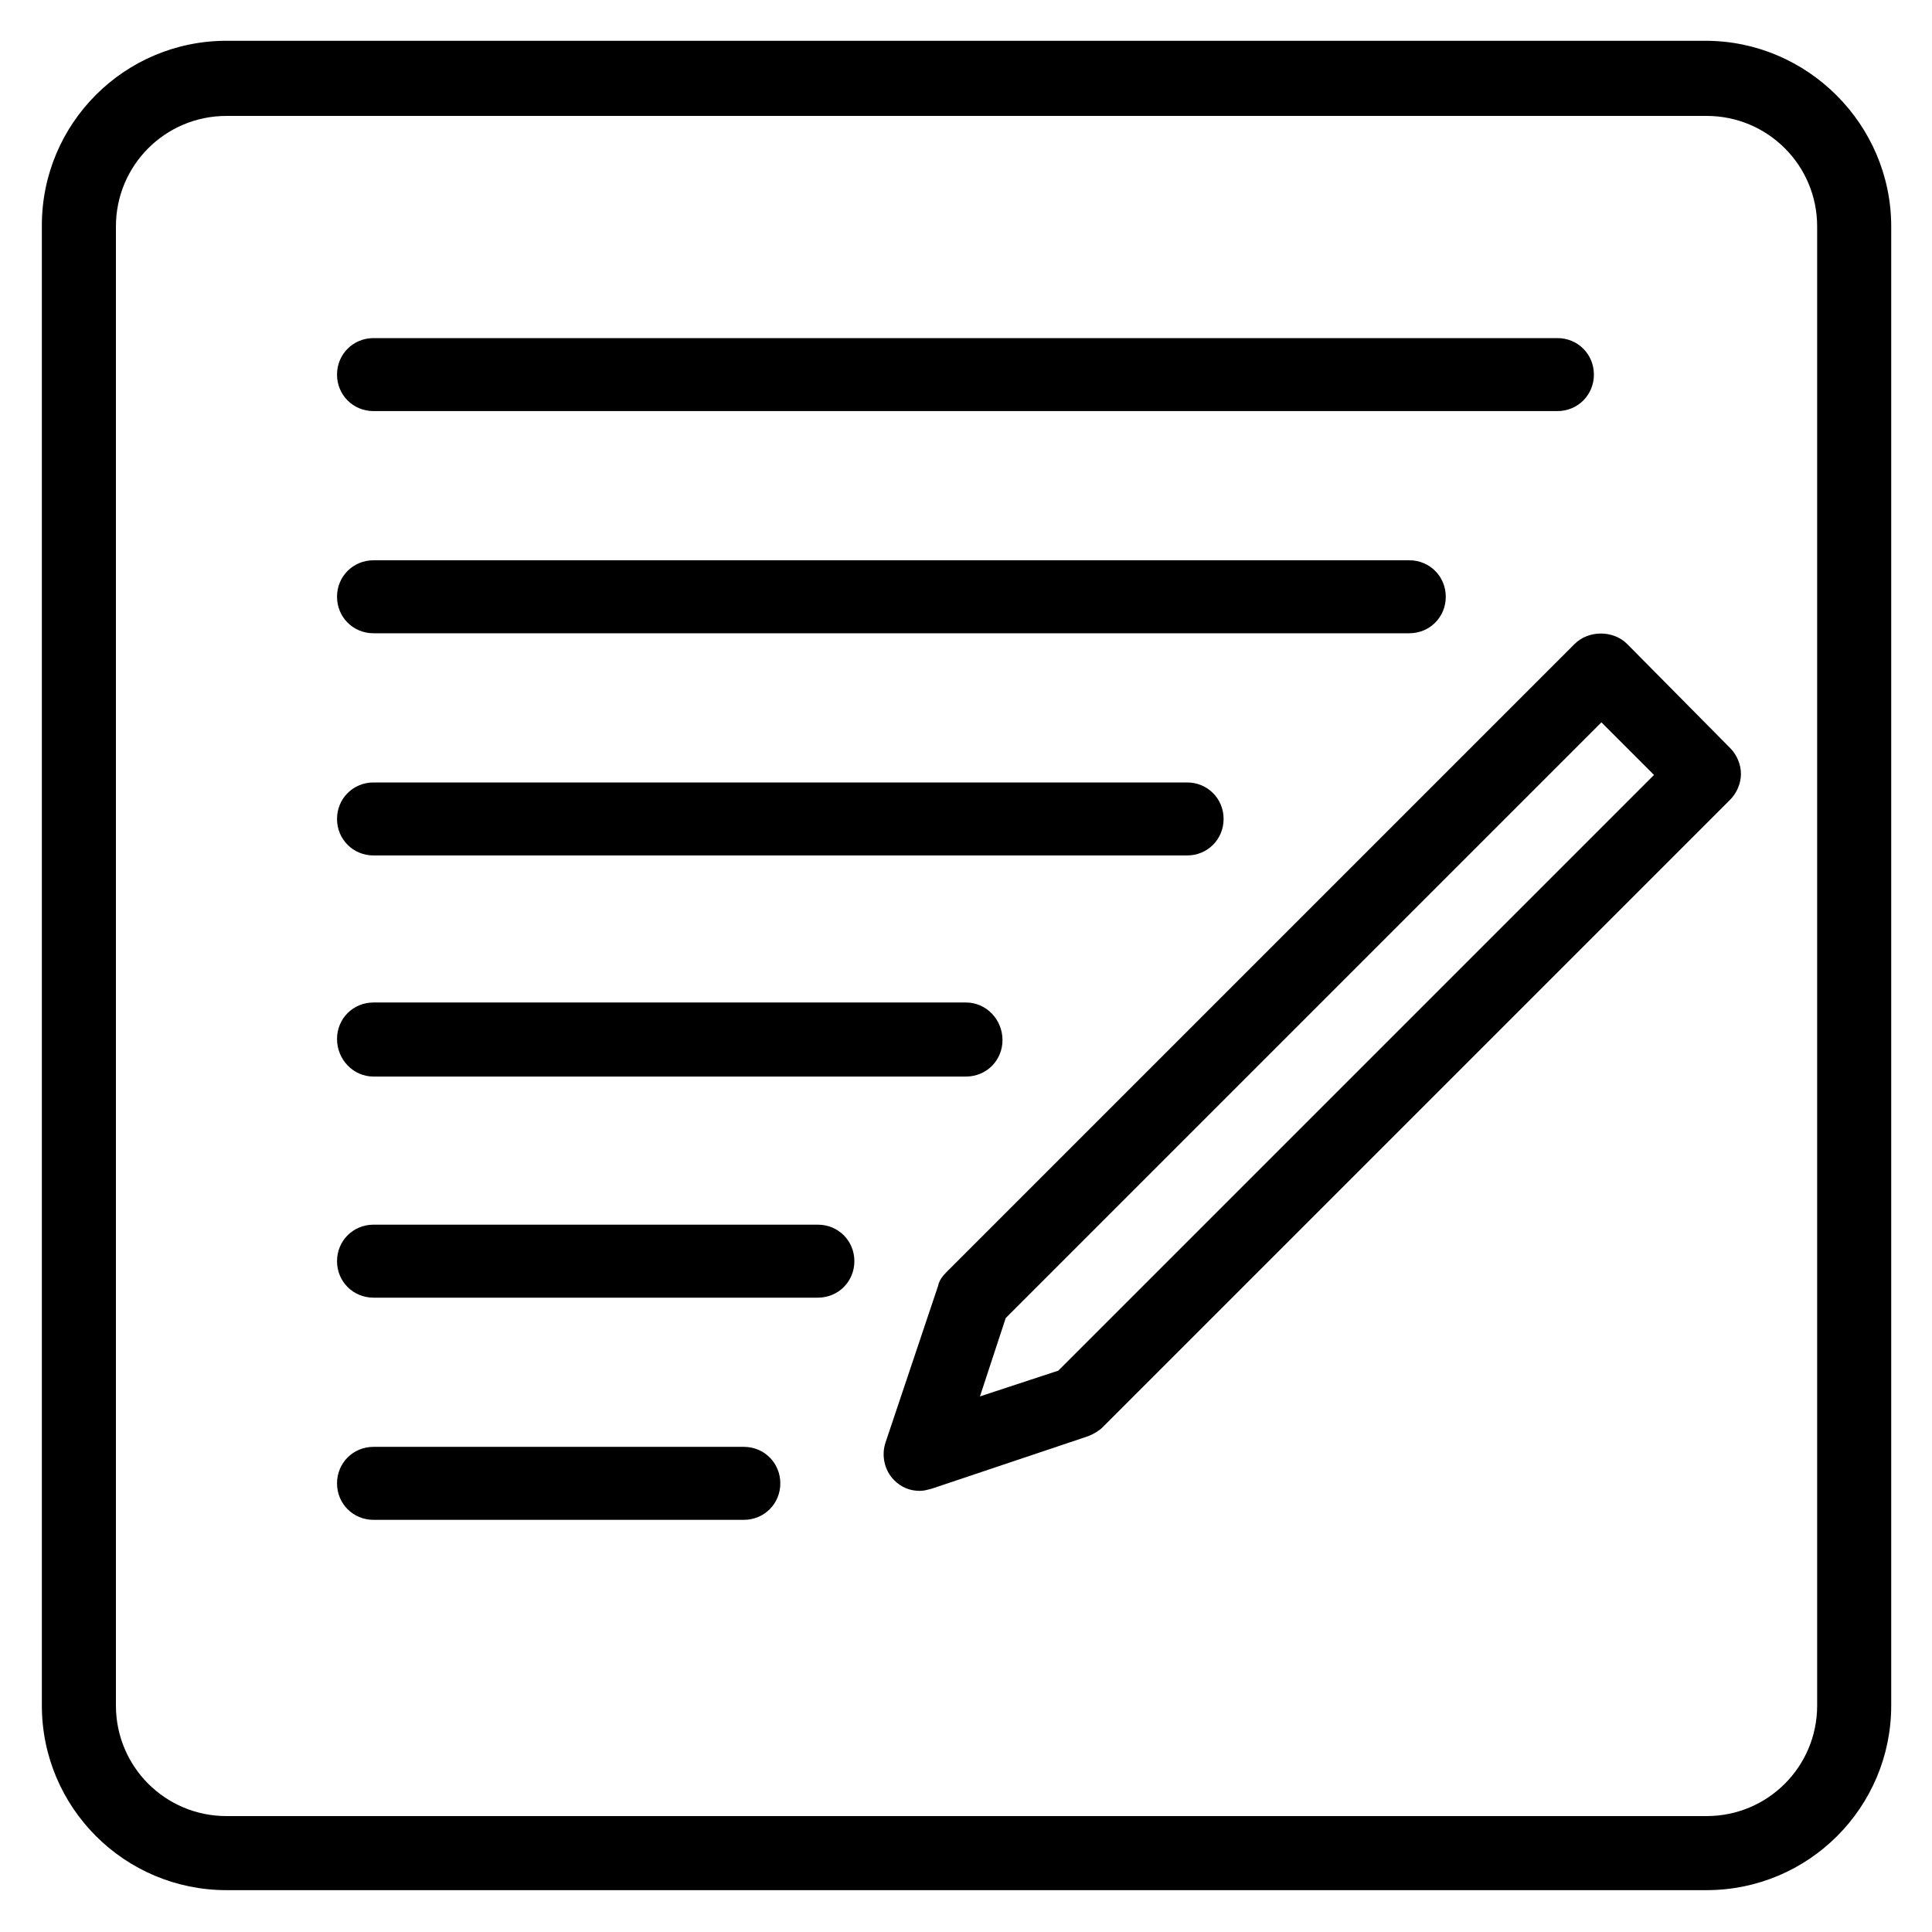<?xml version="1.0" encoding="UTF-8"?>
<svg xmlns="http://www.w3.org/2000/svg" xmlns:xlink="http://www.w3.org/1999/xlink" version="1.1" id="Layer_1" x="0px" y="0px" viewBox="0 0 18 18" style="enable-background:new 0 0 18 18;" xml:space="preserve">
<style type="text/css">
	.st0{fill:#169948;}
	.st1{clip-path:url(#SVGID_00000037651819278299092550000002895053319614250916_);}
	.st2{clip-path:url(#SVGID_00000163761797445089500840000010809953967855770282_);fill:#169847;}
	.st3{clip-path:url(#SVGID_00000163761797445089500840000010809953967855770282_);fill:#FFFFFF;}
	
		.st4{clip-path:url(#SVGID_00000163761797445089500840000010809953967855770282_);fill:none;stroke:#D0D2D1;stroke-width:0.165;stroke-miterlimit:10;}
	
		.st5{clip-path:url(#SVGID_00000163761797445089500840000010809953967855770282_);fill:none;stroke:#D0D2D1;stroke-width:0.11;stroke-miterlimit:10;}
	.st6{clip-path:url(#SVGID_00000163761797445089500840000010809953967855770282_);fill:#F26322;}
	
		.st7{clip-path:url(#SVGID_00000163761797445089500840000010809953967855770282_);fill-rule:evenodd;clip-rule:evenodd;fill:#F26322;}
	.st8{fill:none;stroke:#000000;stroke-width:0.25;stroke-miterlimit:10;}
	.st9{fill-rule:evenodd;clip-rule:evenodd;fill:none;stroke:#000000;stroke-width:0.35;stroke-miterlimit:10;}
	.st10{fill-rule:evenodd;clip-rule:evenodd;}
	.st11{fill:#FFFFFF;}
	.st12{stroke:#000000;stroke-width:0.15;stroke-miterlimit:10;}
	.st13{fill:none;stroke:#000000;stroke-width:0.15;stroke-miterlimit:10;}
	.st14{stroke:#000000;stroke-width:0.05;stroke-miterlimit:10;}
</style>
<g id="Ebene_1">
	<g>
		<path d="M15.89,0.38H2.11c-0.95,0-1.72,0.77-1.72,1.72v13.79c0,0.95,0.77,1.72,1.72,1.72h13.79c0.95,0,1.72-0.77,1.72-1.72V2.11    C17.62,1.16,16.84,0.38,15.89,0.38z M16.93,15.89c0,0.57-0.46,1.03-1.03,1.03H2.11c-0.57,0-1.03-0.46-1.03-1.03V2.11    c0-0.57,0.46-1.03,1.03-1.03h13.79c0.57,0,1.03,0.46,1.03,1.03V15.89z"></path>
		<path d="M15.16,6c-0.13-0.13-0.36-0.13-0.49,0l-5.85,5.85c-0.04,0.04-0.07,0.08-0.08,0.13l-0.49,1.46    c-0.04,0.12-0.01,0.26,0.08,0.35c0.07,0.07,0.15,0.1,0.24,0.1c0.04,0,0.07-0.01,0.11-0.02l1.46-0.49c0.05-0.02,0.1-0.05,0.13-0.08    l5.85-5.85c0.06-0.06,0.1-0.15,0.1-0.24s-0.04-0.18-0.1-0.24L15.16,6z M9.86,12.77l-0.73,0.24l0.24-0.73l5.55-5.55l0.49,0.49    L9.86,12.77z"></path>
		<path d="M3.48,3.83h11.03c0.19,0,0.34-0.15,0.34-0.34s-0.15-0.34-0.34-0.34H3.48c-0.19,0-0.34,0.15-0.34,0.34S3.29,3.83,3.48,3.83    z"></path>
		<path d="M3.48,5.9h9.65c0.19,0,0.34-0.15,0.34-0.34s-0.15-0.34-0.34-0.34H3.48c-0.19,0-0.34,0.15-0.34,0.34S3.29,5.9,3.48,5.9z"></path>
		<path d="M3.48,7.97h7.58c0.19,0,0.34-0.15,0.34-0.34s-0.15-0.34-0.34-0.34H3.48c-0.19,0-0.34,0.15-0.34,0.34S3.29,7.97,3.48,7.97z    "></path>
		<path d="M3.48,10.03H9c0.19,0,0.34-0.15,0.34-0.34S9.19,9.34,9,9.34H3.48c-0.19,0-0.34,0.15-0.34,0.34S3.29,10.03,3.48,10.03z"></path>
		<path d="M7.62,11.41H3.48c-0.19,0-0.34,0.15-0.34,0.34s0.15,0.34,0.34,0.34h4.14c0.19,0,0.34-0.15,0.34-0.34    S7.81,11.41,7.62,11.41z"></path>
		<path d="M6.93,13.48H3.48c-0.19,0-0.34,0.15-0.34,0.34s0.15,0.34,0.34,0.34h3.45c0.19,0,0.34-0.15,0.34-0.34    S7.12,13.48,6.93,13.48z"></path>
	</g>
</g>
</svg>
